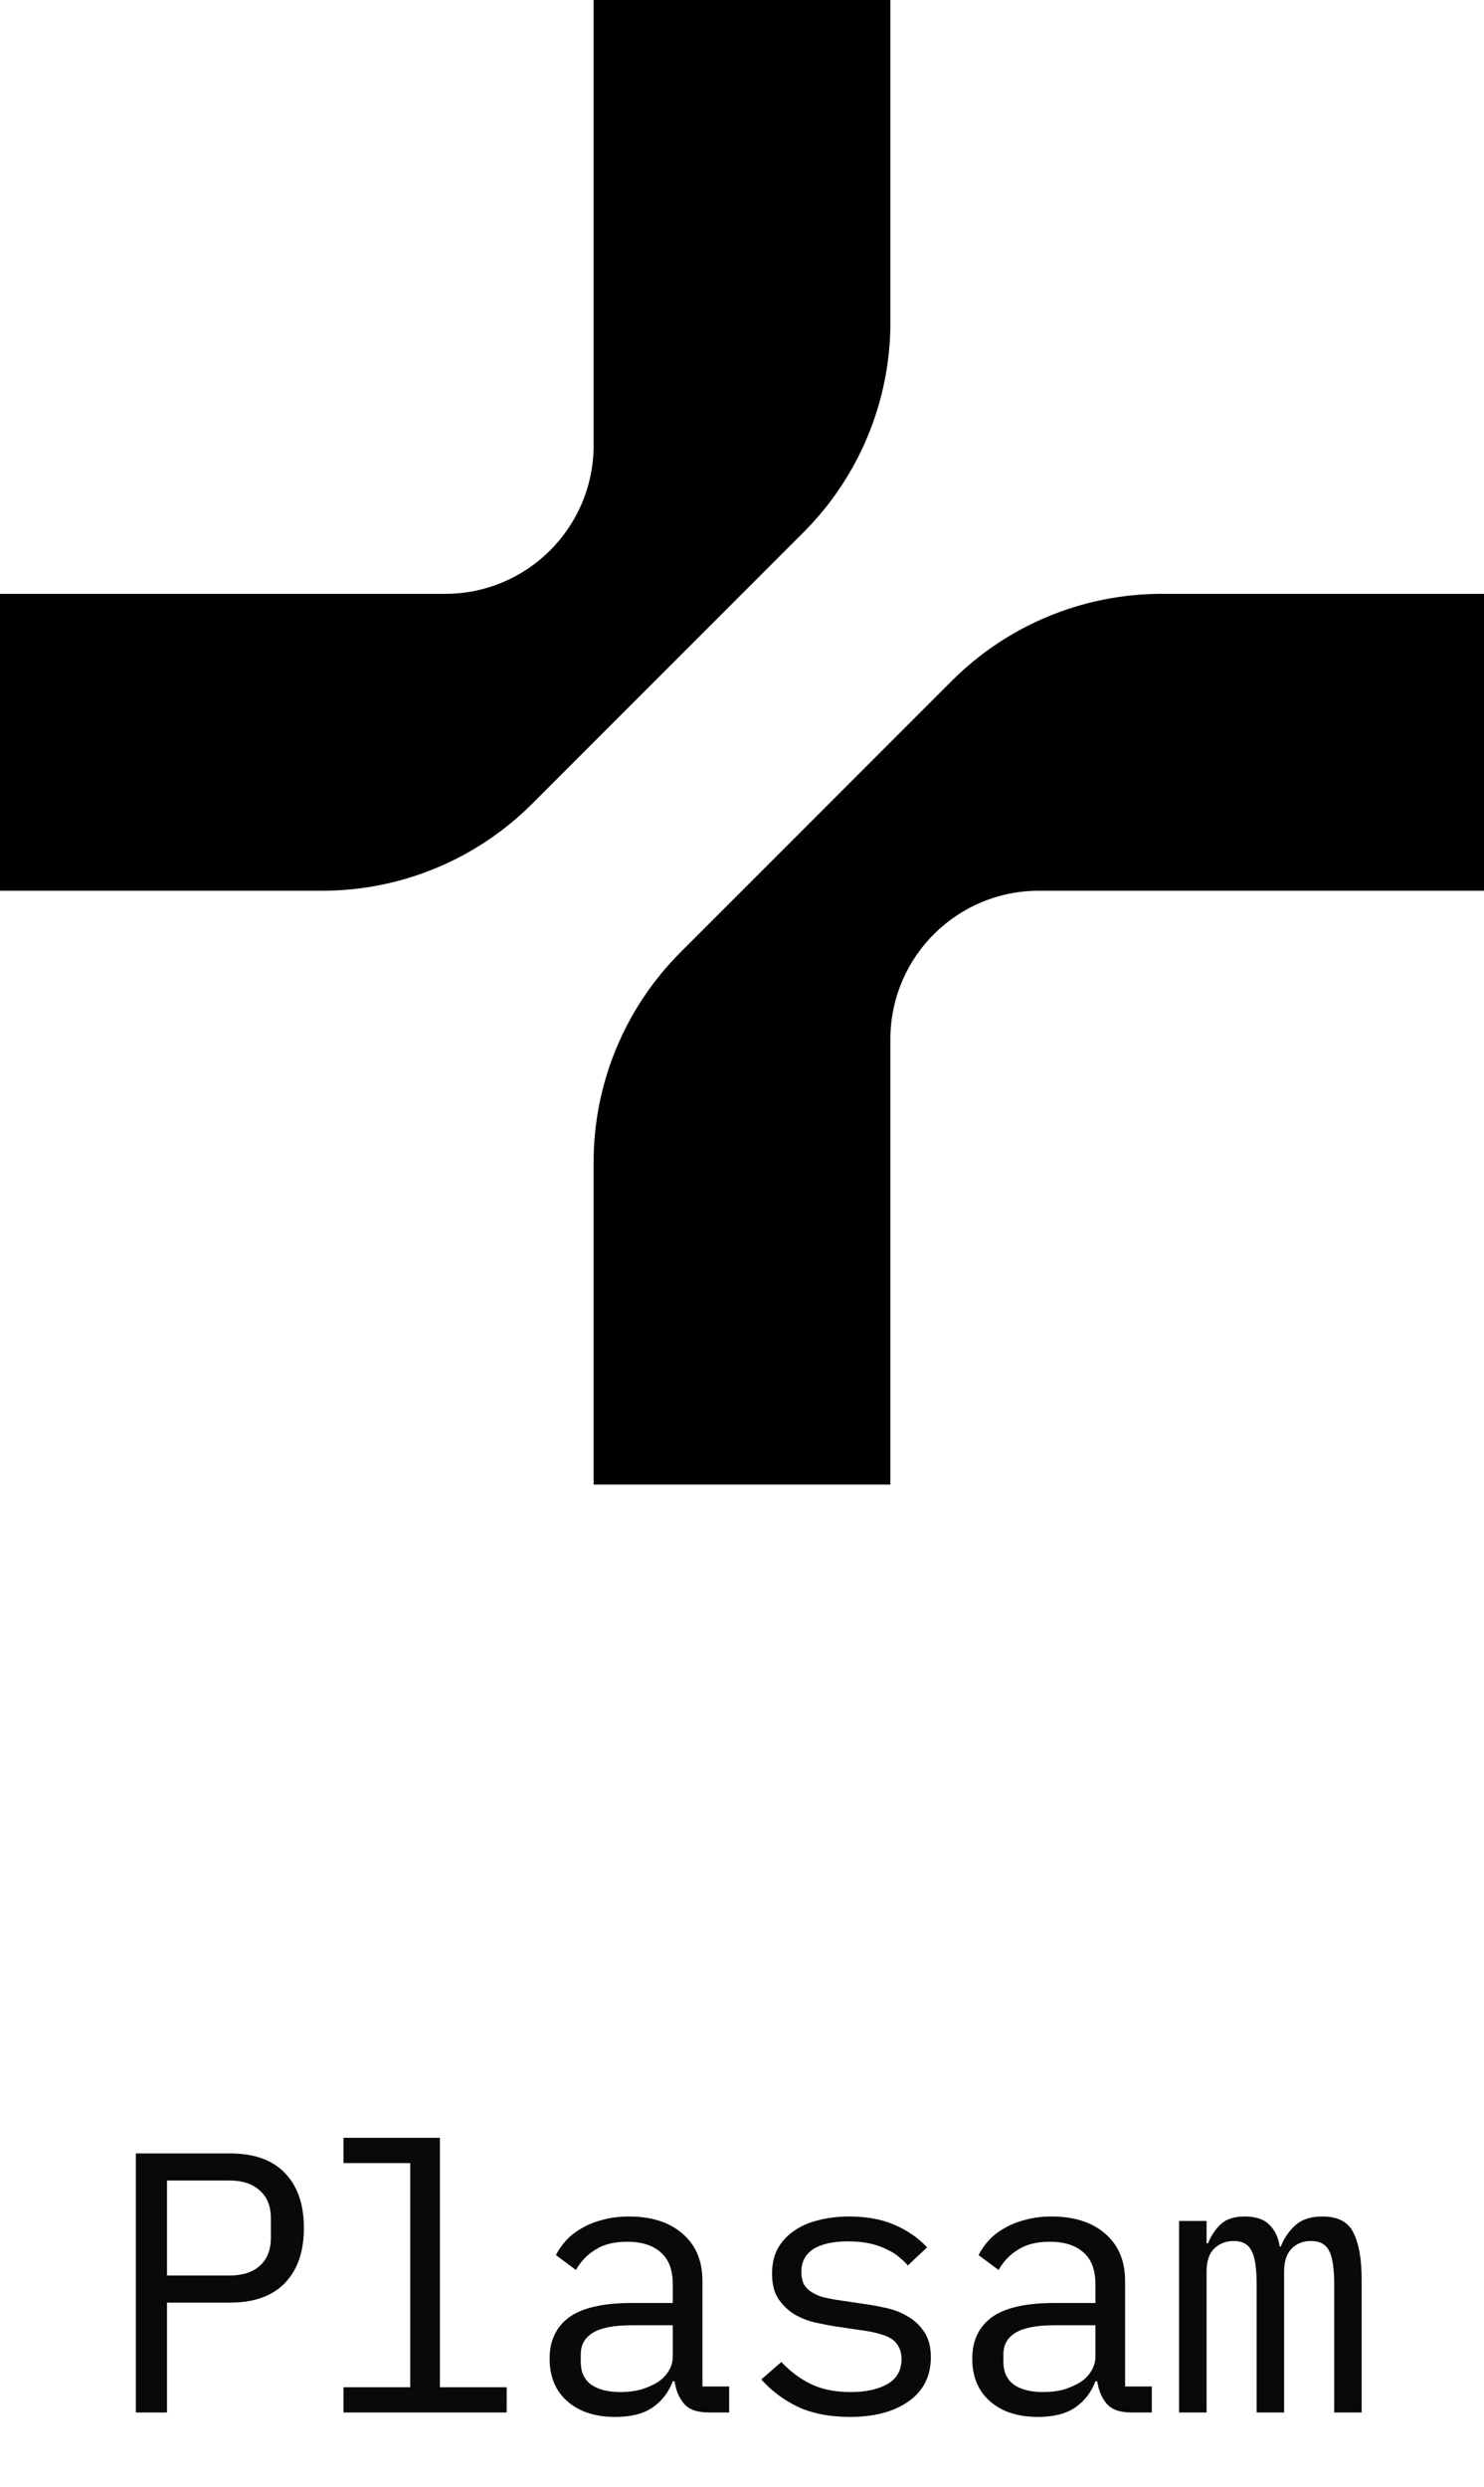 <svg width="80" height="134" viewBox="0 0 80 134" fill="none" xmlns="http://www.w3.org/2000/svg">
<g clip-path="url(#clip0_546_19288)">
<path d="M48 0H32V24.126C31.933 28.487 28.377 32 24.001 32H0V48H17.373C21.616 48 25.686 46.314 28.686 43.314L43.314 28.686C46.314 25.686 48 21.616 48 17.373V0Z" fill="black"/>
<path d="M32 80H48V55.874C48.067 51.513 51.623 48 55.999 48H80V32H62.627C58.384 32 54.314 33.686 51.314 36.686L36.686 51.314C33.686 54.314 32 58.384 32 62.627V80Z" fill="black"/>
</g>
<path d="M7.323 130V116.04H12.403C13.697 116.04 14.683 116.393 15.363 117.1C16.043 117.807 16.383 118.793 16.383 120.06C16.383 121.327 16.043 122.313 15.363 123.02C14.683 123.727 13.697 124.08 12.403 124.08H9.003V130H7.323ZM9.003 122.62H12.363C13.07 122.62 13.617 122.447 14.003 122.1C14.403 121.74 14.603 121.233 14.603 120.58V119.54C14.603 118.887 14.403 118.387 14.003 118.04C13.617 117.68 13.07 117.5 12.363 117.5H9.003V122.62ZM18.516 128.64H22.116V116.56H18.516V115.2H23.716V128.64H27.316V130H18.516V128.64ZM38.208 130C37.581 130 37.135 129.84 36.868 129.52C36.601 129.2 36.434 128.8 36.368 128.32H36.268C36.041 128.92 35.675 129.393 35.168 129.74C34.675 130.073 34.008 130.24 33.168 130.24C32.088 130.24 31.228 129.96 30.588 129.4C29.948 128.84 29.628 128.073 29.628 127.1C29.628 126.14 29.974 125.4 30.668 124.88C31.375 124.36 32.508 124.1 34.068 124.1H36.268V123.08C36.268 122.32 36.054 121.753 35.628 121.38C35.201 120.993 34.594 120.8 33.808 120.8C33.114 120.8 32.548 120.94 32.108 121.22C31.668 121.487 31.314 121.853 31.048 122.32L29.968 121.52C30.101 121.253 30.281 120.993 30.508 120.74C30.735 120.487 31.015 120.267 31.348 120.08C31.681 119.88 32.061 119.727 32.488 119.62C32.914 119.5 33.388 119.44 33.908 119.44C35.121 119.44 36.081 119.747 36.788 120.36C37.508 120.973 37.868 121.827 37.868 122.92V128.6H39.308V130H38.208ZM33.448 128.9C33.861 128.9 34.234 128.853 34.568 128.76C34.914 128.653 35.215 128.52 35.468 128.36C35.721 128.187 35.914 127.987 36.048 127.76C36.194 127.52 36.268 127.267 36.268 127V125.3H34.068C33.108 125.3 32.408 125.433 31.968 125.7C31.528 125.967 31.308 126.353 31.308 126.86V127.28C31.308 127.813 31.494 128.22 31.868 128.5C32.255 128.767 32.781 128.9 33.448 128.9ZM45.82 130.24C44.74 130.24 43.807 130.06 43.02 129.7C42.247 129.327 41.587 128.833 41.04 128.22L42.12 127.28C42.613 127.8 43.153 128.2 43.74 128.48C44.327 128.76 45.033 128.9 45.86 128.9C46.66 128.9 47.313 128.76 47.82 128.48C48.34 128.187 48.6 127.733 48.6 127.12C48.6 126.853 48.547 126.633 48.44 126.46C48.347 126.273 48.213 126.127 48.04 126.02C47.867 125.913 47.673 125.833 47.46 125.78C47.247 125.713 47.02 125.66 46.78 125.62L45.16 125.38C44.8 125.327 44.407 125.253 43.98 125.16C43.567 125.067 43.187 124.92 42.84 124.72C42.493 124.507 42.2 124.227 41.96 123.88C41.733 123.533 41.62 123.08 41.62 122.52C41.62 122 41.72 121.553 41.92 121.18C42.133 120.793 42.427 120.473 42.8 120.22C43.173 119.953 43.613 119.76 44.12 119.64C44.627 119.507 45.18 119.44 45.78 119.44C46.713 119.44 47.52 119.587 48.2 119.88C48.893 120.173 49.487 120.58 49.98 121.1L48.94 122.08C48.82 121.933 48.667 121.787 48.48 121.64C48.307 121.48 48.087 121.34 47.82 121.22C47.567 121.087 47.267 120.98 46.92 120.9C46.573 120.82 46.173 120.78 45.72 120.78C44.907 120.78 44.28 120.92 43.84 121.2C43.413 121.48 43.2 121.887 43.2 122.42C43.2 122.687 43.247 122.913 43.34 123.1C43.447 123.273 43.587 123.413 43.76 123.52C43.933 123.627 44.127 123.713 44.34 123.78C44.567 123.833 44.793 123.88 45.02 123.92L46.64 124.16C47.013 124.213 47.407 124.287 47.82 124.38C48.233 124.473 48.613 124.627 48.96 124.84C49.307 125.04 49.593 125.313 49.82 125.66C50.06 126.007 50.18 126.46 50.18 127.02C50.18 128.047 49.78 128.84 48.98 129.4C48.193 129.96 47.14 130.24 45.82 130.24ZM60.992 130C60.365 130 59.919 129.84 59.652 129.52C59.386 129.2 59.219 128.8 59.152 128.32H59.052C58.825 128.92 58.459 129.393 57.952 129.74C57.459 130.073 56.792 130.24 55.952 130.24C54.872 130.24 54.012 129.96 53.372 129.4C52.732 128.84 52.412 128.073 52.412 127.1C52.412 126.14 52.759 125.4 53.452 124.88C54.159 124.36 55.292 124.1 56.852 124.1H59.052V123.08C59.052 122.32 58.839 121.753 58.412 121.38C57.986 120.993 57.379 120.8 56.592 120.8C55.899 120.8 55.332 120.94 54.892 121.22C54.452 121.487 54.099 121.853 53.832 122.32L52.752 121.52C52.886 121.253 53.066 120.993 53.292 120.74C53.519 120.487 53.799 120.267 54.132 120.08C54.465 119.88 54.846 119.727 55.272 119.62C55.699 119.5 56.172 119.44 56.692 119.44C57.906 119.44 58.865 119.747 59.572 120.36C60.292 120.973 60.652 121.827 60.652 122.92V128.6H62.092V130H60.992ZM56.232 128.9C56.645 128.9 57.019 128.853 57.352 128.76C57.699 128.653 57.999 128.52 58.252 128.36C58.505 128.187 58.699 127.987 58.832 127.76C58.979 127.52 59.052 127.267 59.052 127V125.3H56.852C55.892 125.3 55.192 125.433 54.752 125.7C54.312 125.967 54.092 126.353 54.092 126.86V127.28C54.092 127.813 54.279 128.22 54.652 128.5C55.039 128.767 55.566 128.9 56.232 128.9ZM63.564 130V119.68H65.044V120.88H65.124C65.284 120.48 65.511 120.14 65.804 119.86C66.098 119.58 66.531 119.44 67.104 119.44C67.704 119.44 68.151 119.593 68.444 119.9C68.738 120.193 68.918 120.58 68.984 121.06H69.044C69.231 120.593 69.498 120.207 69.844 119.9C70.191 119.593 70.671 119.44 71.284 119.44C72.124 119.44 72.684 119.733 72.964 120.32C73.258 120.907 73.404 121.747 73.404 122.84V130H71.924V123.1C71.924 122.22 71.831 121.613 71.644 121.28C71.471 120.933 71.144 120.76 70.664 120.76C70.238 120.76 69.891 120.9 69.624 121.18C69.358 121.447 69.224 121.86 69.224 122.42V130H67.744V123.1C67.744 122.22 67.651 121.613 67.464 121.28C67.291 120.933 66.971 120.76 66.504 120.76C66.078 120.76 65.724 120.9 65.444 121.18C65.178 121.447 65.044 121.86 65.044 122.42V130H63.564Z" fill="#08090A"/>
<defs>
<clipPath id="clip0_546_19288">
<rect width="80" height="80" fill="white"/>
</clipPath>
</defs>
</svg>
